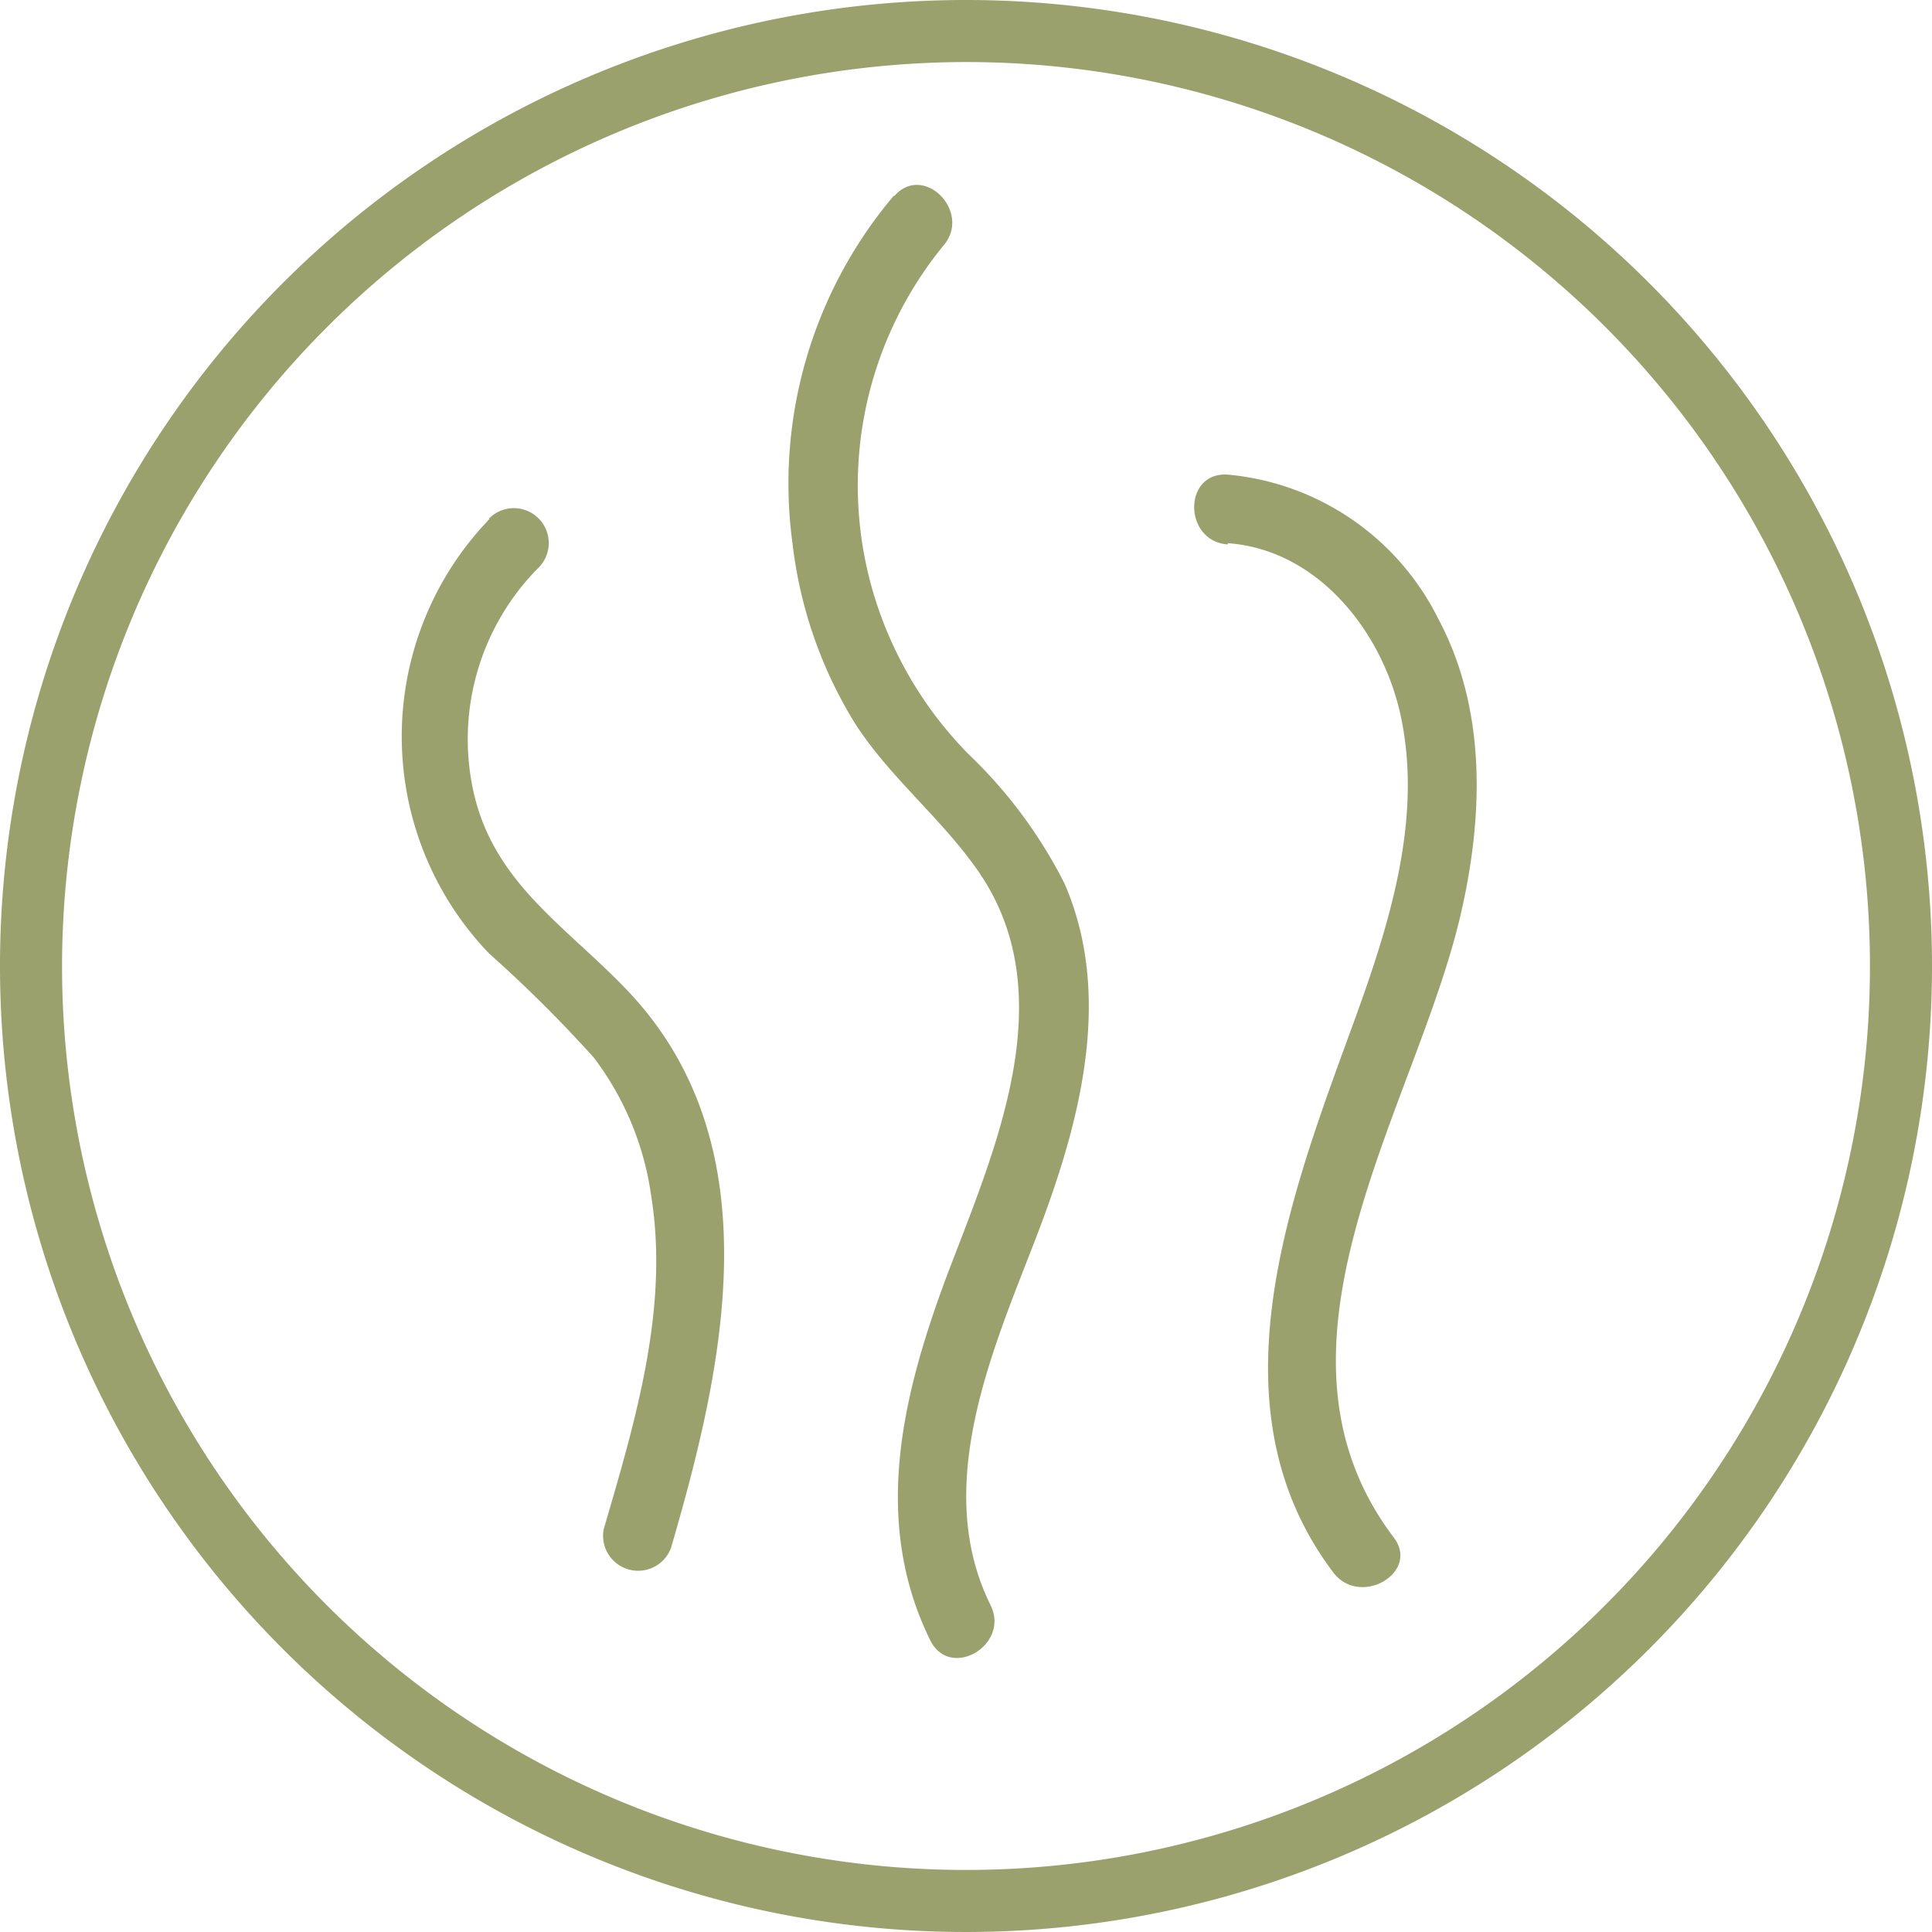 <svg xmlns="http://www.w3.org/2000/svg" viewBox="0 0 62.28 62.28"><defs><style>.cls-1{fill:#9aa16d;}</style></defs><g id="Calque_2" data-name="Calque 2"><path class="cls-1" d="M32,2.7A29.14,29.14,0,1,1,2.86,31.84,29.17,29.17,0,0,1,32,2.7m0-2A31.14,31.14,0,1,0,63.14,31.84,31.14,31.14,0,0,0,32,.7Z" transform="translate(-0.86 -0.7)"/></g><g id="Calque_21" data-name="Calque 21"><path class="cls-1" d="M16.63,17.44a10.1,10.1,0,0,0,0,14A43.06,43.06,0,0,1,20,34.79a9.54,9.54,0,0,1,1.85,4.45c.59,3.64-.52,7.3-1.53,10.76a1.13,1.13,0,0,0,2.17.6c1.7-5.83,3.3-12.9-1.31-17.87-2-2.14-4.42-3.52-5.07-6.57A7.84,7.84,0,0,1,18.22,19a1.12,1.12,0,0,0-1.59-1.59Z" transform="translate(-0.86 -0.7)"/><path class="cls-1" d="M29.68,7a14.37,14.37,0,0,0-3.27,11.24,14.12,14.12,0,0,0,2,5.76c1.1,1.72,2.71,3,3.89,4.65,2.84,3.92.76,8.8-.77,12.79s-2.63,8.19-.68,12.14c.64,1.29,2.58.15,1.94-1.14-1.86-3.76,0-8.06,1.39-11.64s2.64-7.82,1-11.61A15.29,15.29,0,0,0,32.07,25a12.46,12.46,0,0,1-3-5A12.21,12.21,0,0,1,31.27,8.62c.94-1.09-.65-2.69-1.59-1.59Z" transform="translate(-0.86 -0.7)"/><path class="cls-1" d="M40.44,18.21c2.88.21,4.94,2.8,5.55,5.46.79,3.48-.42,7.07-1.61,10.31-2,5.48-4.51,12.15-.54,17.41.86,1.14,2.82,0,1.94-1.14-4.63-6.13.68-13.78,2.15-20,.75-3.19.87-6.67-.72-9.63A8.43,8.43,0,0,0,40.44,16c-1.45-.1-1.44,2.15,0,2.25Z" transform="translate(-0.86 -0.7)"/></g></svg>